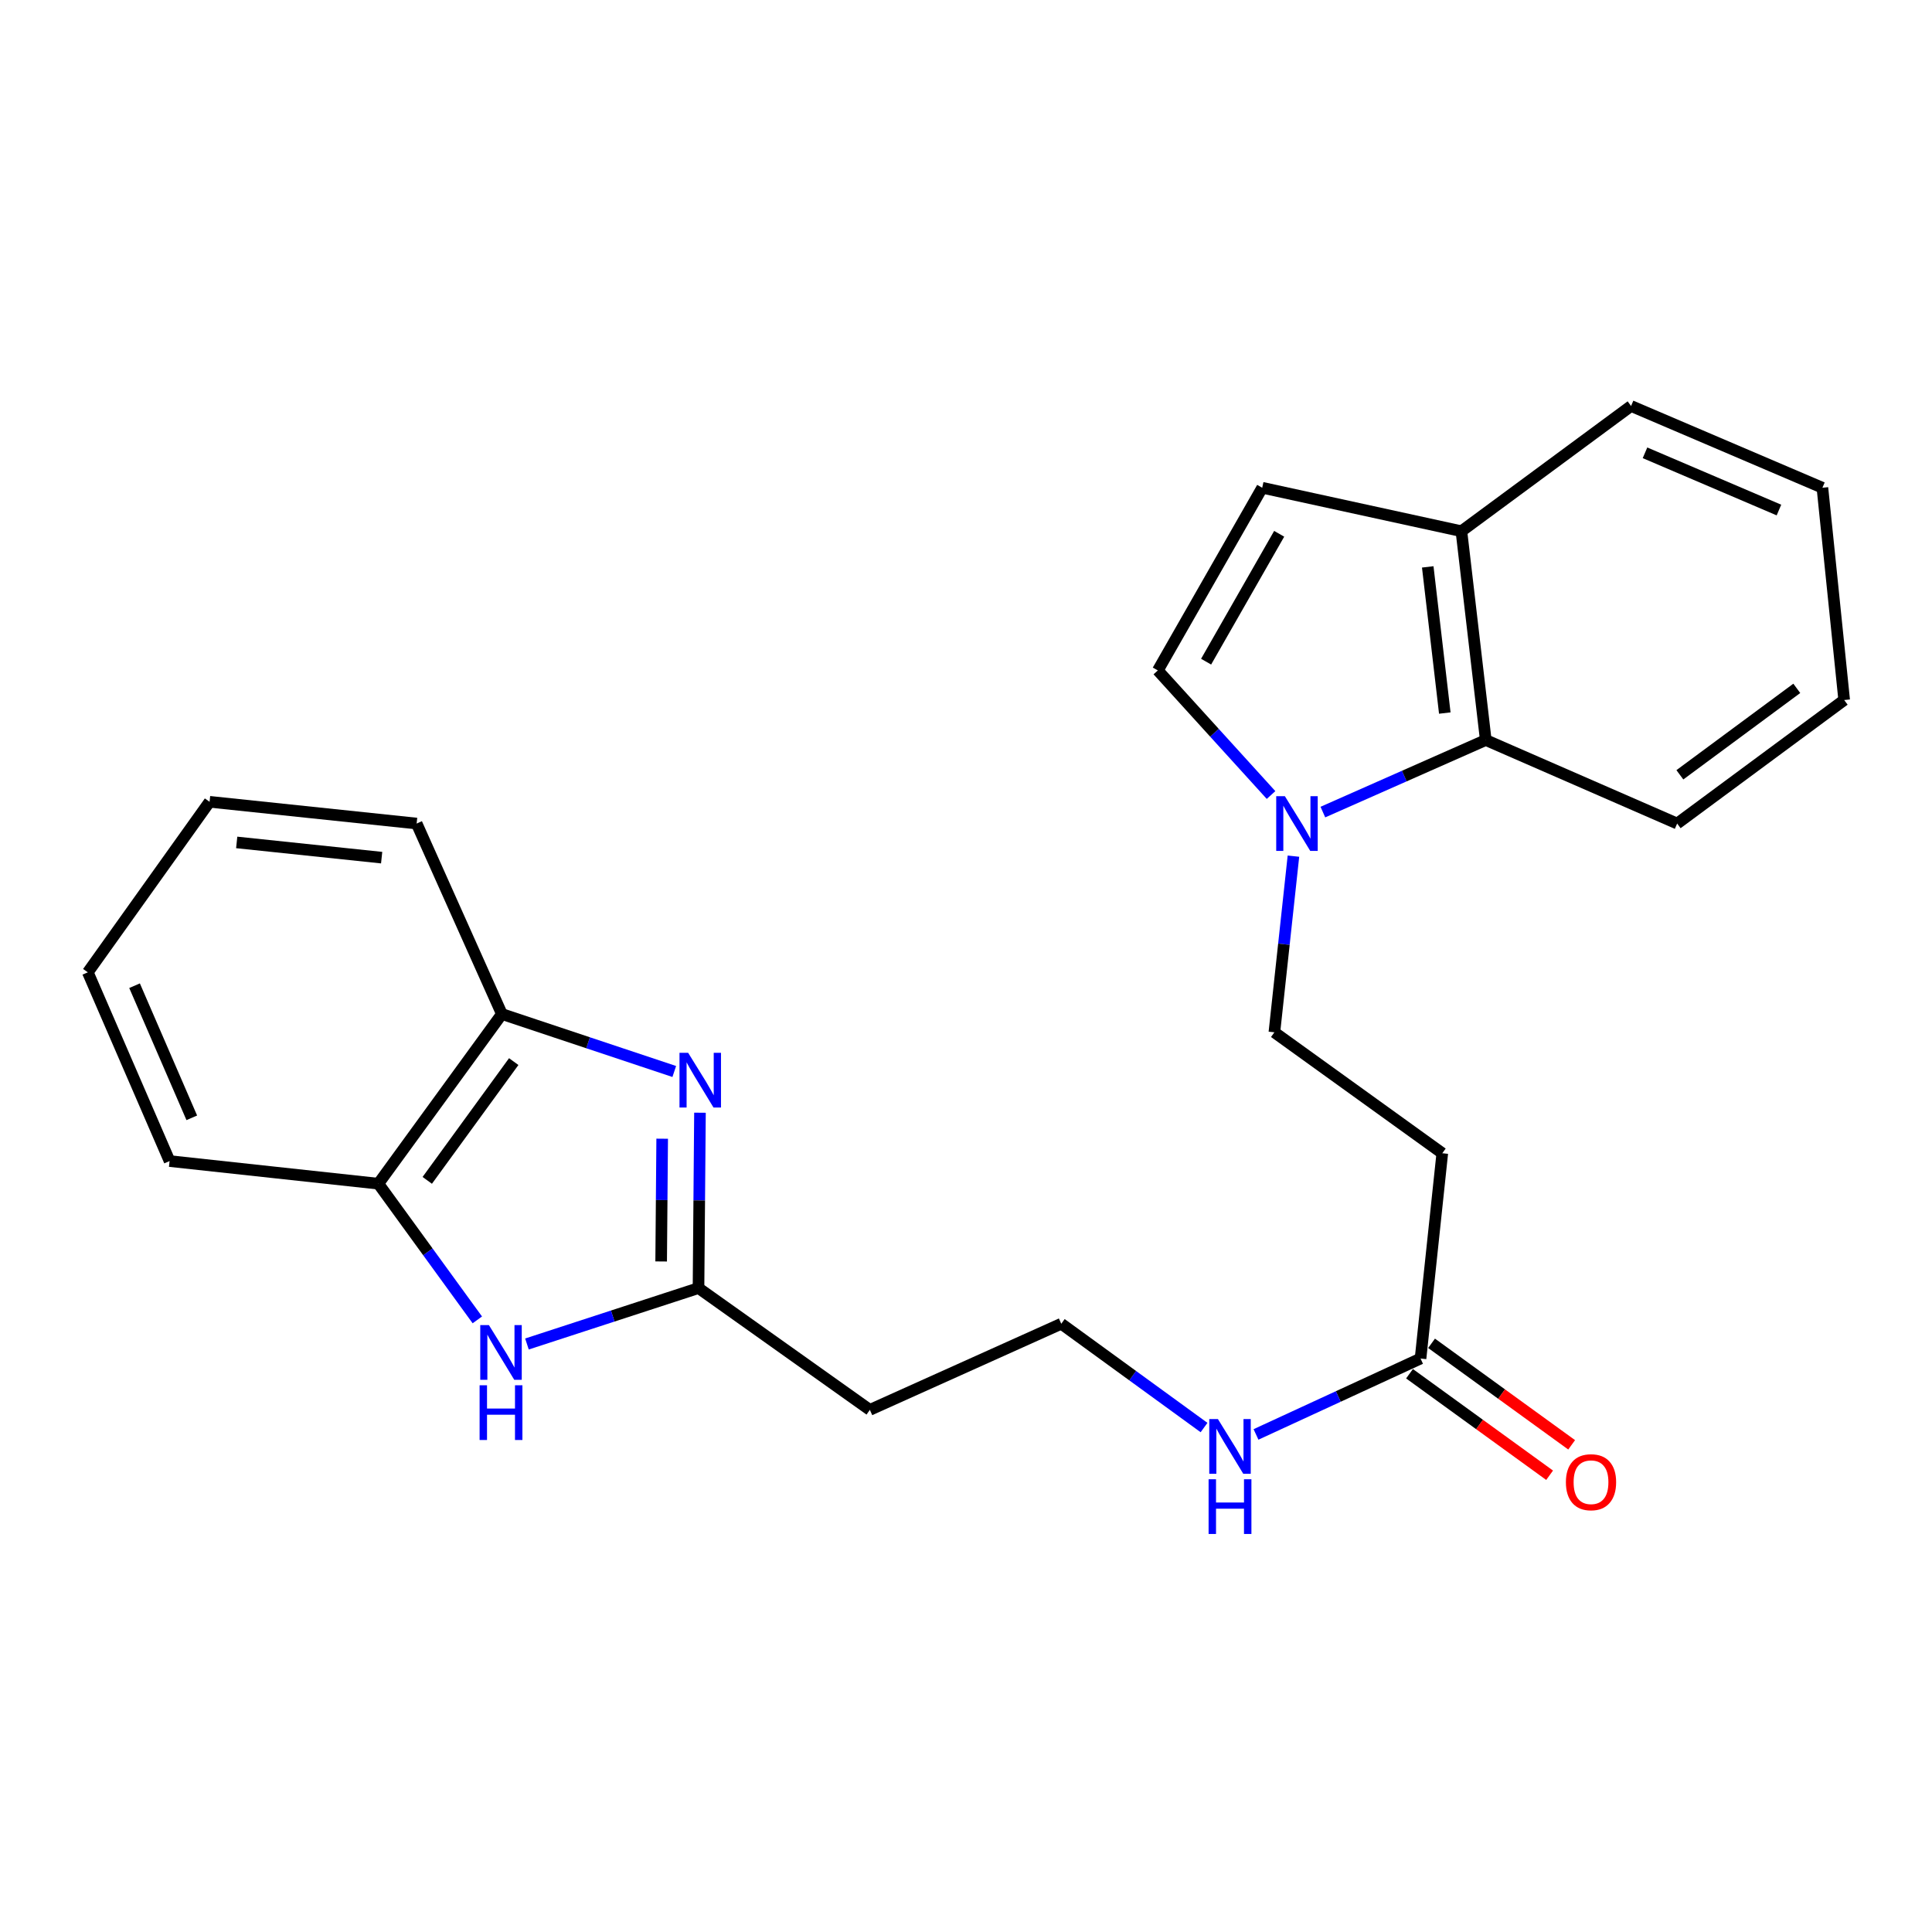 <?xml version='1.0' encoding='iso-8859-1'?>
<svg version='1.1' baseProfile='full'
              xmlns='http://www.w3.org/2000/svg'
                      xmlns:rdkit='http://www.rdkit.org/xml'
                      xmlns:xlink='http://www.w3.org/1999/xlink'
                  xml:space='preserve'
width='1000px' height='1000px' viewBox='0 0 1000 1000'>
<!-- END OF HEADER -->
<rect style='opacity:1.0;fill:#FFFFFF;stroke:none' width='1000' height='1000' x='0' y='0'> </rect>
<path class='bond-0' d='M 362.303,575.939 L 361.925,621.323' style='fill:none;fill-rule:evenodd;stroke:#0000FF;stroke-width:6px;stroke-linecap:butt;stroke-linejoin:miter;stroke-opacity:1' />
<path class='bond-0' d='M 361.925,621.323 L 361.547,666.707' style='fill:none;fill-rule:evenodd;stroke:#000000;stroke-width:6px;stroke-linecap:butt;stroke-linejoin:miter;stroke-opacity:1' />
<path class='bond-0' d='M 342.743,589.392 L 342.479,621.161' style='fill:none;fill-rule:evenodd;stroke:#0000FF;stroke-width:6px;stroke-linecap:butt;stroke-linejoin:miter;stroke-opacity:1' />
<path class='bond-0' d='M 342.479,621.161 L 342.214,652.93' style='fill:none;fill-rule:evenodd;stroke:#000000;stroke-width:6px;stroke-linecap:butt;stroke-linejoin:miter;stroke-opacity:1' />
<path class='bond-4' d='M 348.998,554.606 L 304.386,539.734' style='fill:none;fill-rule:evenodd;stroke:#0000FF;stroke-width:6px;stroke-linecap:butt;stroke-linejoin:miter;stroke-opacity:1' />
<path class='bond-4' d='M 304.386,539.734 L 259.773,524.861' style='fill:none;fill-rule:evenodd;stroke:#000000;stroke-width:6px;stroke-linecap:butt;stroke-linejoin:miter;stroke-opacity:1' />
<path class='bond-1' d='M 361.547,666.707 L 317.147,681.178' style='fill:none;fill-rule:evenodd;stroke:#000000;stroke-width:6px;stroke-linecap:butt;stroke-linejoin:miter;stroke-opacity:1' />
<path class='bond-1' d='M 317.147,681.178 L 272.748,695.65' style='fill:none;fill-rule:evenodd;stroke:#0000FF;stroke-width:6px;stroke-linecap:butt;stroke-linejoin:miter;stroke-opacity:1' />
<path class='bond-12' d='M 361.547,666.707 L 450.237,729.748' style='fill:none;fill-rule:evenodd;stroke:#000000;stroke-width:6px;stroke-linecap:butt;stroke-linejoin:miter;stroke-opacity:1' />
<path class='bond-24' d='M 247.066,683.167 L 221.451,647.922' style='fill:none;fill-rule:evenodd;stroke:#0000FF;stroke-width:6px;stroke-linecap:butt;stroke-linejoin:miter;stroke-opacity:1' />
<path class='bond-24' d='M 221.451,647.922 L 195.835,612.676' style='fill:none;fill-rule:evenodd;stroke:#000000;stroke-width:6px;stroke-linecap:butt;stroke-linejoin:miter;stroke-opacity:1' />
<path class='bond-2' d='M 669.482,443.142 L 664.55,488.734' style='fill:none;fill-rule:evenodd;stroke:#0000FF;stroke-width:6px;stroke-linecap:butt;stroke-linejoin:miter;stroke-opacity:1' />
<path class='bond-2' d='M 664.55,488.734 L 659.618,534.326' style='fill:none;fill-rule:evenodd;stroke:#000000;stroke-width:6px;stroke-linecap:butt;stroke-linejoin:miter;stroke-opacity:1' />
<path class='bond-3' d='M 657.891,411.501 L 628.59,379.259' style='fill:none;fill-rule:evenodd;stroke:#0000FF;stroke-width:6px;stroke-linecap:butt;stroke-linejoin:miter;stroke-opacity:1' />
<path class='bond-3' d='M 628.59,379.259 L 599.289,347.017' style='fill:none;fill-rule:evenodd;stroke:#000000;stroke-width:6px;stroke-linecap:butt;stroke-linejoin:miter;stroke-opacity:1' />
<path class='bond-6' d='M 684.719,420.332 L 726.875,401.685' style='fill:none;fill-rule:evenodd;stroke:#0000FF;stroke-width:6px;stroke-linecap:butt;stroke-linejoin:miter;stroke-opacity:1' />
<path class='bond-6' d='M 726.875,401.685 L 769.03,383.037' style='fill:none;fill-rule:evenodd;stroke:#000000;stroke-width:6px;stroke-linecap:butt;stroke-linejoin:miter;stroke-opacity:1' />
<path class='bond-7' d='M 599.289,347.017 L 653.319,252.46' style='fill:none;fill-rule:evenodd;stroke:#000000;stroke-width:6px;stroke-linecap:butt;stroke-linejoin:miter;stroke-opacity:1' />
<path class='bond-7' d='M 624.278,342.482 L 662.1,276.292' style='fill:none;fill-rule:evenodd;stroke:#000000;stroke-width:6px;stroke-linecap:butt;stroke-linejoin:miter;stroke-opacity:1' />
<path class='bond-5' d='M 259.773,524.861 L 195.835,612.676' style='fill:none;fill-rule:evenodd;stroke:#000000;stroke-width:6px;stroke-linecap:butt;stroke-linejoin:miter;stroke-opacity:1' />
<path class='bond-5' d='M 265.904,549.48 L 221.147,610.951' style='fill:none;fill-rule:evenodd;stroke:#000000;stroke-width:6px;stroke-linecap:butt;stroke-linejoin:miter;stroke-opacity:1' />
<path class='bond-17' d='M 259.773,524.861 L 215.65,426.264' style='fill:none;fill-rule:evenodd;stroke:#000000;stroke-width:6px;stroke-linecap:butt;stroke-linejoin:miter;stroke-opacity:1' />
<path class='bond-18' d='M 195.835,612.676 L 87.774,600.965' style='fill:none;fill-rule:evenodd;stroke:#000000;stroke-width:6px;stroke-linecap:butt;stroke-linejoin:miter;stroke-opacity:1' />
<path class='bond-10' d='M 769.03,383.037 L 756.422,274.954' style='fill:none;fill-rule:evenodd;stroke:#000000;stroke-width:6px;stroke-linecap:butt;stroke-linejoin:miter;stroke-opacity:1' />
<path class='bond-10' d='M 747.823,369.078 L 738.997,293.42' style='fill:none;fill-rule:evenodd;stroke:#000000;stroke-width:6px;stroke-linecap:butt;stroke-linejoin:miter;stroke-opacity:1' />
<path class='bond-16' d='M 769.03,383.037 L 868.092,426.264' style='fill:none;fill-rule:evenodd;stroke:#000000;stroke-width:6px;stroke-linecap:butt;stroke-linejoin:miter;stroke-opacity:1' />
<path class='bond-26' d='M 653.319,252.46 L 756.422,274.954' style='fill:none;fill-rule:evenodd;stroke:#000000;stroke-width:6px;stroke-linecap:butt;stroke-linejoin:miter;stroke-opacity:1' />
<path class='bond-8' d='M 735.268,703.17 L 692.686,722.815' style='fill:none;fill-rule:evenodd;stroke:#000000;stroke-width:6px;stroke-linecap:butt;stroke-linejoin:miter;stroke-opacity:1' />
<path class='bond-8' d='M 692.686,722.815 L 650.104,742.459' style='fill:none;fill-rule:evenodd;stroke:#0000FF;stroke-width:6px;stroke-linecap:butt;stroke-linejoin:miter;stroke-opacity:1' />
<path class='bond-9' d='M 735.268,703.17 L 746.525,596.924' style='fill:none;fill-rule:evenodd;stroke:#000000;stroke-width:6px;stroke-linecap:butt;stroke-linejoin:miter;stroke-opacity:1' />
<path class='bond-13' d='M 729.562,711.044 L 765.818,737.316' style='fill:none;fill-rule:evenodd;stroke:#000000;stroke-width:6px;stroke-linecap:butt;stroke-linejoin:miter;stroke-opacity:1' />
<path class='bond-13' d='M 765.818,737.316 L 802.074,763.588' style='fill:none;fill-rule:evenodd;stroke:#FF0000;stroke-width:6px;stroke-linecap:butt;stroke-linejoin:miter;stroke-opacity:1' />
<path class='bond-13' d='M 740.973,695.297 L 777.229,721.569' style='fill:none;fill-rule:evenodd;stroke:#000000;stroke-width:6px;stroke-linecap:butt;stroke-linejoin:miter;stroke-opacity:1' />
<path class='bond-13' d='M 777.229,721.569 L 813.485,747.841' style='fill:none;fill-rule:evenodd;stroke:#FF0000;stroke-width:6px;stroke-linecap:butt;stroke-linejoin:miter;stroke-opacity:1' />
<path class='bond-11' d='M 746.525,596.924 L 659.618,534.326' style='fill:none;fill-rule:evenodd;stroke:#000000;stroke-width:6px;stroke-linecap:butt;stroke-linejoin:miter;stroke-opacity:1' />
<path class='bond-19' d='M 756.422,274.954 L 844.237,210.141' style='fill:none;fill-rule:evenodd;stroke:#000000;stroke-width:6px;stroke-linecap:butt;stroke-linejoin:miter;stroke-opacity:1' />
<path class='bond-15' d='M 450.237,729.748 L 549.309,685.171' style='fill:none;fill-rule:evenodd;stroke:#000000;stroke-width:6px;stroke-linecap:butt;stroke-linejoin:miter;stroke-opacity:1' />
<path class='bond-14' d='M 623.209,738.896 L 586.259,712.033' style='fill:none;fill-rule:evenodd;stroke:#0000FF;stroke-width:6px;stroke-linecap:butt;stroke-linejoin:miter;stroke-opacity:1' />
<path class='bond-14' d='M 586.259,712.033 L 549.309,685.171' style='fill:none;fill-rule:evenodd;stroke:#000000;stroke-width:6px;stroke-linecap:butt;stroke-linejoin:miter;stroke-opacity:1' />
<path class='bond-20' d='M 868.092,426.264 L 954.545,362.337' style='fill:none;fill-rule:evenodd;stroke:#000000;stroke-width:6px;stroke-linecap:butt;stroke-linejoin:miter;stroke-opacity:1' />
<path class='bond-20' d='M 869.498,401.038 L 930.015,356.289' style='fill:none;fill-rule:evenodd;stroke:#000000;stroke-width:6px;stroke-linecap:butt;stroke-linejoin:miter;stroke-opacity:1' />
<path class='bond-22' d='M 215.65,426.264 L 108.474,415.006' style='fill:none;fill-rule:evenodd;stroke:#000000;stroke-width:6px;stroke-linecap:butt;stroke-linejoin:miter;stroke-opacity:1' />
<path class='bond-22' d='M 197.542,443.916 L 122.519,436.036' style='fill:none;fill-rule:evenodd;stroke:#000000;stroke-width:6px;stroke-linecap:butt;stroke-linejoin:miter;stroke-opacity:1' />
<path class='bond-25' d='M 87.774,600.965 L 45.455,503.275' style='fill:none;fill-rule:evenodd;stroke:#000000;stroke-width:6px;stroke-linecap:butt;stroke-linejoin:miter;stroke-opacity:1' />
<path class='bond-25' d='M 99.271,578.581 L 69.647,510.198' style='fill:none;fill-rule:evenodd;stroke:#000000;stroke-width:6px;stroke-linecap:butt;stroke-linejoin:miter;stroke-opacity:1' />
<path class='bond-27' d='M 844.237,210.141 L 943.277,252.46' style='fill:none;fill-rule:evenodd;stroke:#000000;stroke-width:6px;stroke-linecap:butt;stroke-linejoin:miter;stroke-opacity:1' />
<path class='bond-27' d='M 851.451,234.372 L 920.78,263.996' style='fill:none;fill-rule:evenodd;stroke:#000000;stroke-width:6px;stroke-linecap:butt;stroke-linejoin:miter;stroke-opacity:1' />
<path class='bond-23' d='M 954.545,362.337 L 943.277,252.46' style='fill:none;fill-rule:evenodd;stroke:#000000;stroke-width:6px;stroke-linecap:butt;stroke-linejoin:miter;stroke-opacity:1' />
<path class='bond-21' d='M 45.455,503.275 L 108.474,415.006' style='fill:none;fill-rule:evenodd;stroke:#000000;stroke-width:6px;stroke-linecap:butt;stroke-linejoin:miter;stroke-opacity:1' />
<path  class='atom-0' d='M 356.184 544.928
L 365.464 559.928
Q 366.384 561.408, 367.864 564.088
Q 369.344 566.768, 369.424 566.928
L 369.424 544.928
L 373.184 544.928
L 373.184 573.248
L 369.304 573.248
L 359.344 556.848
Q 358.184 554.928, 356.944 552.728
Q 355.744 550.528, 355.384 549.848
L 355.384 573.248
L 351.704 573.248
L 351.704 544.928
L 356.184 544.928
' fill='#0000FF'/>
<path  class='atom-2' d='M 253.06 685.867
L 262.34 700.867
Q 263.26 702.347, 264.74 705.027
Q 266.22 707.707, 266.3 707.867
L 266.3 685.867
L 270.06 685.867
L 270.06 714.187
L 266.18 714.187
L 256.22 697.787
Q 255.06 695.867, 253.82 693.667
Q 252.62 691.467, 252.26 690.787
L 252.26 714.187
L 248.58 714.187
L 248.58 685.867
L 253.06 685.867
' fill='#0000FF'/>
<path  class='atom-2' d='M 248.24 717.019
L 252.08 717.019
L 252.08 729.059
L 266.56 729.059
L 266.56 717.019
L 270.4 717.019
L 270.4 745.339
L 266.56 745.339
L 266.56 732.259
L 252.08 732.259
L 252.08 745.339
L 248.24 745.339
L 248.24 717.019
' fill='#0000FF'/>
<path  class='atom-3' d='M 665.048 412.104
L 674.328 427.104
Q 675.248 428.584, 676.728 431.264
Q 678.208 433.944, 678.288 434.104
L 678.288 412.104
L 682.048 412.104
L 682.048 440.424
L 678.168 440.424
L 668.208 424.024
Q 667.048 422.104, 665.808 419.904
Q 664.608 417.704, 664.248 417.024
L 664.248 440.424
L 660.568 440.424
L 660.568 412.104
L 665.048 412.104
' fill='#0000FF'/>
<path  class='atom-14' d='M 810.504 767.188
Q 810.504 760.388, 813.864 756.588
Q 817.224 752.788, 823.504 752.788
Q 829.784 752.788, 833.144 756.588
Q 836.504 760.388, 836.504 767.188
Q 836.504 774.068, 833.104 777.988
Q 829.704 781.868, 823.504 781.868
Q 817.264 781.868, 813.864 777.988
Q 810.504 774.108, 810.504 767.188
M 823.504 778.668
Q 827.824 778.668, 830.144 775.788
Q 832.504 772.868, 832.504 767.188
Q 832.504 761.628, 830.144 758.828
Q 827.824 755.988, 823.504 755.988
Q 819.184 755.988, 816.824 758.788
Q 814.504 761.588, 814.504 767.188
Q 814.504 772.908, 816.824 775.788
Q 819.184 778.668, 823.504 778.668
' fill='#FF0000'/>
<path  class='atom-15' d='M 630.389 734.506
L 639.669 749.506
Q 640.589 750.986, 642.069 753.666
Q 643.549 756.346, 643.629 756.506
L 643.629 734.506
L 647.389 734.506
L 647.389 762.826
L 643.509 762.826
L 633.549 746.426
Q 632.389 744.506, 631.149 742.306
Q 629.949 740.106, 629.589 739.426
L 629.589 762.826
L 625.909 762.826
L 625.909 734.506
L 630.389 734.506
' fill='#0000FF'/>
<path  class='atom-15' d='M 625.569 765.658
L 629.409 765.658
L 629.409 777.698
L 643.889 777.698
L 643.889 765.658
L 647.729 765.658
L 647.729 793.978
L 643.889 793.978
L 643.889 780.898
L 629.409 780.898
L 629.409 793.978
L 625.569 793.978
L 625.569 765.658
' fill='#0000FF'/>
</svg>
